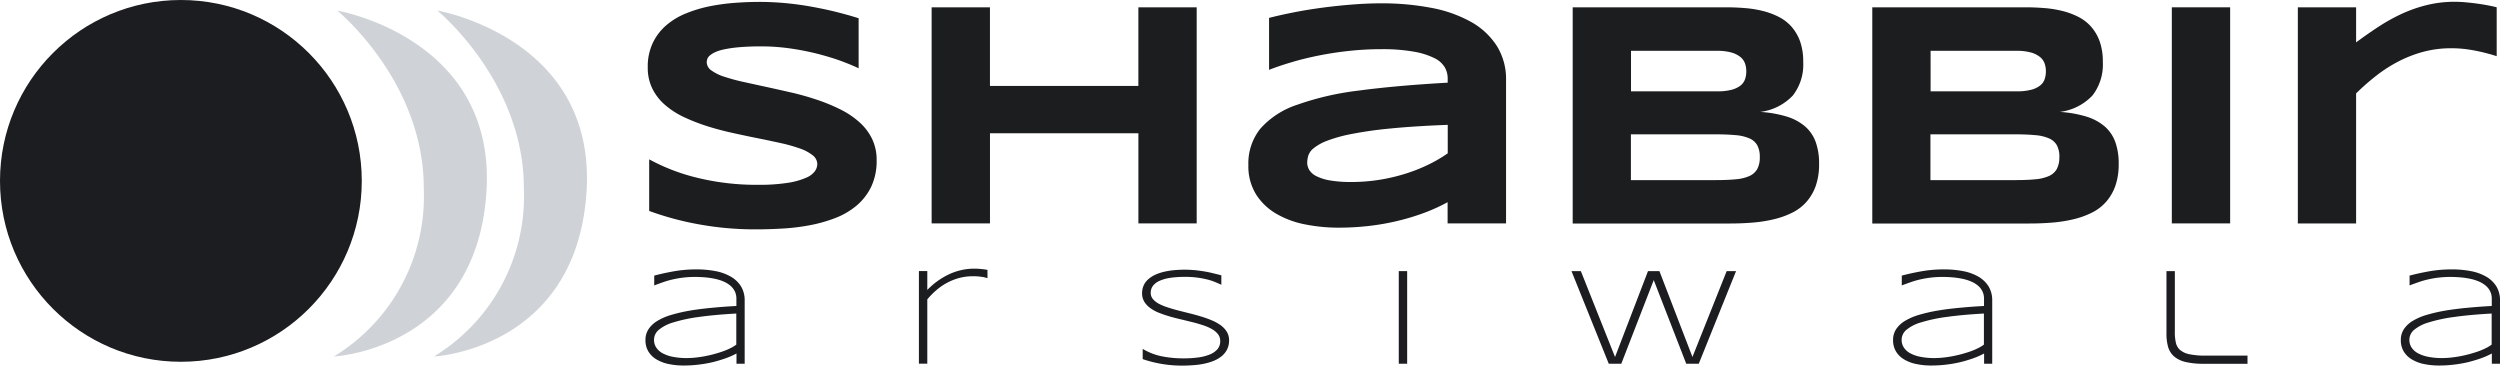 <svg xmlns="http://www.w3.org/2000/svg" width="205.5" height="30.054" viewBox="0 0 205.5 30.054">
  <g id="Group_18" data-name="Group 18" transform="translate(-176 -222)">
    <g id="Group_17" data-name="Group 17" transform="translate(176 222)">
      <g id="Group_16" data-name="Group 16">
        <g id="Group_15" data-name="Group 15">
          <g id="Group_14" data-name="Group 14">
            <g id="Group_13" data-name="Group 13">
              <g id="logo-3" transform="translate(0 0)">
                <g id="Group_4" data-name="Group 4" transform="translate(53.055 22.083)">
                  <path id="Path_18" data-name="Path 18" d="M120.694,55.2v-.842a6.293,6.293,0,0,1-.908.4c-.34.118-.695.227-1.068.317a10.129,10.129,0,0,1-1.154.2,9.777,9.777,0,0,1-1.163.071,6.005,6.005,0,0,1-1.333-.132,3.173,3.173,0,0,1-1-.4,1.9,1.9,0,0,1-.634-.652,1.77,1.77,0,0,1-.222-.908,1.589,1.589,0,0,1,.255-.9,2.273,2.273,0,0,1,.733-.681,4.8,4.8,0,0,1,1.149-.492,13.173,13.173,0,0,1,1.5-.345c.553-.095,1.154-.17,1.8-.232s1.324-.113,2.038-.151v-.582a1.378,1.378,0,0,0-.132-.624,1.44,1.44,0,0,0-.373-.473,2.244,2.244,0,0,0-.558-.336,3.737,3.737,0,0,0-.695-.217,6.655,6.655,0,0,0-.785-.118c-.274-.024-.553-.038-.827-.038a8.4,8.4,0,0,0-1.021.057,8.526,8.526,0,0,0-.86.151,7.242,7.242,0,0,0-.766.222q-.369.128-.738.269v-.808c.515-.137,1.059-.255,1.641-.359a10.545,10.545,0,0,1,1.853-.151,8.009,8.009,0,0,1,1.551.142,4,4,0,0,1,1.253.454,2.384,2.384,0,0,1,.837.8,2.215,2.215,0,0,1,.3,1.2V55.2h-.686Zm0-4.127q-1.815.1-3.1.284a12.609,12.609,0,0,0-2.1.449,3.286,3.286,0,0,0-1.2.619,1.069,1.069,0,0,0-.378.8,1.155,1.155,0,0,0,.184.648,1.456,1.456,0,0,0,.534.473,2.96,2.96,0,0,0,.846.288,5.741,5.741,0,0,0,1.12.1,6.955,6.955,0,0,0,.756-.043c.26-.028.52-.066.78-.118s.515-.109.766-.18.487-.142.709-.222a5.671,5.671,0,0,0,.605-.26,2.791,2.791,0,0,0,.463-.284V51.071Z" transform="translate(-113.21 -47.384)" fill="#1c1d21"/>
                  <path id="Path_19" data-name="Path 19" d="M165.946,47.991a3.869,3.869,0,0,0-.733-.057,4.413,4.413,0,0,0-1.168.151,4.677,4.677,0,0,0-1.012.411,4.81,4.81,0,0,0-.865.605,6.549,6.549,0,0,0-.719.733V55.12h-.69V47.509h.69v1.551a6.164,6.164,0,0,1,1.726-1.258,4.947,4.947,0,0,1,1.012-.359,4.666,4.666,0,0,1,1.092-.132c.128,0,.246,0,.35.009s.2.014.284.024l.246.028c.076.009.156.024.236.038v.681c-.109-.033-.255-.071-.444-.109Z" transform="translate(-138.28 -47.31)" fill="#1c1d21"/>
                  <path id="Path_20" data-name="Path 20" d="M206.08,48.733c-.142-.071-.312-.147-.5-.222a4.339,4.339,0,0,0-.648-.213,7.664,7.664,0,0,0-.818-.156,7.288,7.288,0,0,0-1.007-.061,8.213,8.213,0,0,0-1.2.076,3.447,3.447,0,0,0-.889.241,1.415,1.415,0,0,0-.553.411.94.94,0,0,0-.189.591.779.779,0,0,0,.18.506,1.716,1.716,0,0,0,.487.383,4.388,4.388,0,0,0,.723.3c.274.09.567.175.875.255s.629.161.955.241.643.17.955.265a8.618,8.618,0,0,1,.875.317,3.517,3.517,0,0,1,.723.407,1.9,1.9,0,0,1,.487.53,1.329,1.329,0,0,1,.18.69,1.625,1.625,0,0,1-.161.747,1.694,1.694,0,0,1-.435.548,2.6,2.6,0,0,1-.643.383,4.466,4.466,0,0,1-.785.241,6.353,6.353,0,0,1-.865.123c-.3.024-.591.038-.879.038a9.9,9.9,0,0,1-3.333-.534V54a4.975,4.975,0,0,0,1.593.615,9.226,9.226,0,0,0,1.763.165,8.676,8.676,0,0,0,1.206-.076,3.889,3.889,0,0,0,.96-.246,1.627,1.627,0,0,0,.629-.44,1,1,0,0,0,.222-.667.892.892,0,0,0-.18-.553,1.639,1.639,0,0,0-.487-.416,3.769,3.769,0,0,0-.719-.317c-.274-.09-.567-.18-.875-.255s-.624-.156-.95-.232-.643-.156-.95-.246-.6-.189-.875-.3a3.045,3.045,0,0,1-.719-.392,1.808,1.808,0,0,1-.487-.52,1.3,1.3,0,0,1-.18-.681,1.55,1.55,0,0,1,.142-.681,1.493,1.493,0,0,1,.4-.511,2.444,2.444,0,0,1,.591-.364,3.919,3.919,0,0,1,.723-.232,6.127,6.127,0,0,1,.8-.123c.279-.024.548-.038.818-.038.293,0,.577.014.842.038s.52.061.766.1.487.09.719.147.473.113.714.18v.8Z" transform="translate(-158.741 -47.405)" fill="#1c1d21"/>
                  <path id="Path_21" data-name="Path 21" d="M244.19,55.352V47.74h.69v7.612h-.69Z" transform="translate(-182.266 -47.537)" fill="#1c1d21"/>
                  <path id="Path_22" data-name="Path 22" d="M281.449,47.74l2.714,7.058,2.813-7.058h.771l-3.064,7.612h-1.031l-2.671-6.874-2.666,6.874h-1.031L274.22,47.74h.771L277.8,54.8l2.709-7.058h.931Z" transform="translate(-198.099 -47.537)" fill="#1c1d21"/>
                  <path id="Path_23" data-name="Path 23" d="M337.614,55.2v-.842a6.293,6.293,0,0,1-.908.4c-.34.118-.695.227-1.068.317a10.128,10.128,0,0,1-1.154.2,9.776,9.776,0,0,1-1.163.071,6.005,6.005,0,0,1-1.333-.132,3.172,3.172,0,0,1-1-.4,1.9,1.9,0,0,1-.634-.652,1.77,1.77,0,0,1-.222-.908,1.589,1.589,0,0,1,.255-.9,2.273,2.273,0,0,1,.733-.681,4.8,4.8,0,0,1,1.149-.492,13.172,13.172,0,0,1,1.5-.345c.553-.095,1.154-.17,1.8-.232s1.324-.113,2.038-.151v-.582a1.377,1.377,0,0,0-.132-.624,1.44,1.44,0,0,0-.373-.473,2.245,2.245,0,0,0-.558-.336,3.737,3.737,0,0,0-.7-.217,6.654,6.654,0,0,0-.785-.118c-.274-.024-.553-.038-.827-.038a8.4,8.4,0,0,0-1.021.057,8.526,8.526,0,0,0-.86.151,7.24,7.24,0,0,0-.766.222q-.369.128-.738.269v-.808c.515-.137,1.059-.255,1.641-.359a10.546,10.546,0,0,1,1.853-.151,8.009,8.009,0,0,1,1.551.142,4,4,0,0,1,1.253.454,2.384,2.384,0,0,1,.837.8,2.215,2.215,0,0,1,.3,1.2V55.2H337.6Zm0-4.127q-1.815.1-3.1.284a12.609,12.609,0,0,0-2.1.449,3.286,3.286,0,0,0-1.2.619,1.069,1.069,0,0,0-.378.8,1.155,1.155,0,0,0,.184.648,1.456,1.456,0,0,0,.534.473,2.959,2.959,0,0,0,.846.288,5.741,5.741,0,0,0,1.12.1,6.956,6.956,0,0,0,.756-.043c.26-.028.52-.066.78-.118s.515-.109.766-.18.487-.142.709-.222a5.669,5.669,0,0,0,.605-.26,2.789,2.789,0,0,0,.463-.284V51.071Z" transform="translate(-227.576 -47.384)" fill="#1c1d21"/>
                  <path id="Path_24" data-name="Path 24" d="M378.355,52.723a4.048,4.048,0,0,0,.085.889,1.117,1.117,0,0,0,.35.61,1.7,1.7,0,0,0,.766.35,6.26,6.26,0,0,0,1.333.113h3.442v.671h-3.579a6.369,6.369,0,0,1-1.508-.147,2.236,2.236,0,0,1-.946-.454,1.638,1.638,0,0,1-.492-.78,3.926,3.926,0,0,1-.137-1.12V47.74h.69v4.983Z" transform="translate(-252.641 -47.537)" fill="#1c1d21"/>
                  <path id="Path_25" data-name="Path 25" d="M425.894,55.2v-.842a6.294,6.294,0,0,1-.908.4c-.34.118-.7.227-1.068.317a10.13,10.13,0,0,1-1.154.2,9.777,9.777,0,0,1-1.163.071,6.006,6.006,0,0,1-1.333-.132,3.173,3.173,0,0,1-1-.4,1.9,1.9,0,0,1-.633-.652,1.77,1.77,0,0,1-.222-.908,1.588,1.588,0,0,1,.255-.9,2.272,2.272,0,0,1,.733-.681,4.8,4.8,0,0,1,1.149-.492,13.174,13.174,0,0,1,1.5-.345c.553-.095,1.154-.17,1.8-.232s1.324-.113,2.038-.151v-.582a1.378,1.378,0,0,0-.132-.624,1.44,1.44,0,0,0-.374-.473,2.243,2.243,0,0,0-.558-.336,3.736,3.736,0,0,0-.695-.217,6.656,6.656,0,0,0-.785-.118c-.274-.024-.553-.038-.827-.038a8.4,8.4,0,0,0-1.021.057,8.526,8.526,0,0,0-.86.151,7.241,7.241,0,0,0-.766.222q-.369.128-.738.269v-.808c.515-.137,1.059-.255,1.641-.359a10.545,10.545,0,0,1,1.853-.151,8.009,8.009,0,0,1,1.551.142,4,4,0,0,1,1.253.454,2.384,2.384,0,0,1,.837.8,2.214,2.214,0,0,1,.3,1.2V55.2h-.686Zm0-4.127q-1.815.1-3.1.284a12.608,12.608,0,0,0-2.1.449,3.287,3.287,0,0,0-1.2.619,1.069,1.069,0,0,0-.378.8,1.155,1.155,0,0,0,.184.648,1.456,1.456,0,0,0,.534.473,2.96,2.96,0,0,0,.846.288,5.741,5.741,0,0,0,1.12.1,6.955,6.955,0,0,0,.756-.043c.26-.028.52-.066.78-.118s.515-.109.766-.18.487-.142.709-.222a5.675,5.675,0,0,0,.605-.26,2.8,2.8,0,0,0,.463-.284V51.071Z" transform="translate(-274.12 -47.384)" fill="#1c1d21"/>
                </g>
                <g id="Group_5" data-name="Group 5" transform="translate(27.444 0.87)">
                  <path id="Path_26" data-name="Path 26" d="M59.324,2.45s7.106,5.8,7.106,14.59A15.408,15.408,0,0,1,59.04,30.878s11.6-.563,12.533-13.375S59.324,2.45,59.324,2.45Z" transform="translate(-59.04 -2.445)" fill="#cfd3d7"/>
                  <path id="Path_27" data-name="Path 27" d="M76.724,2.445s7.106,5.8,7.106,14.59A15.408,15.408,0,0,1,76.44,30.873s11.6-.563,12.533-13.375S76.724,2.44,76.724,2.44Z" transform="translate(-68.214 -2.44)" fill="#cfd3d7"/>
                </g>
                <g id="Group_6" data-name="Group 6" transform="translate(53.244 0.147)">
                  <path id="Path_28" data-name="Path 28" d="M130.932,6.376c-.336-.165-.78-.35-1.333-.558s-1.177-.4-1.872-.586a21.41,21.41,0,0,0-2.274-.463,16.947,16.947,0,0,0-2.52-.189c-.69,0-1.276.024-1.763.066a10.294,10.294,0,0,0-1.229.17,3.592,3.592,0,0,0-.79.241,1.908,1.908,0,0,0-.444.279.651.651,0,0,0-.2.284.92.92,0,0,0-.047.26.836.836,0,0,0,.388.681,3.682,3.682,0,0,0,1.059.515,15.41,15.41,0,0,0,1.565.425c.6.132,1.224.269,1.9.416s1.357.3,2.071.463,1.4.364,2.071.586a15.148,15.148,0,0,1,1.9.78,7.043,7.043,0,0,1,1.565,1.04,4.42,4.42,0,0,1,1.059,1.371,3.958,3.958,0,0,1,.388,1.773,4.93,4.93,0,0,1-.454,2.2,4.715,4.715,0,0,1-1.21,1.551A6.162,6.162,0,0,1,129,18.7a11.947,11.947,0,0,1-2.09.586,17.242,17.242,0,0,1-2.213.269c-.747.043-1.456.066-2.127.066a25.761,25.761,0,0,1-4.879-.435,24.539,24.539,0,0,1-3.962-1.078V13.865a16.187,16.187,0,0,0,4.037,1.537,20.442,20.442,0,0,0,4.855.558,15.406,15.406,0,0,0,2.487-.161,6.051,6.051,0,0,0,1.508-.416,1.717,1.717,0,0,0,.738-.548,1.061,1.061,0,0,0,.194-.567.935.935,0,0,0-.388-.742,3.557,3.557,0,0,0-1.059-.558,13.117,13.117,0,0,0-1.565-.44c-.6-.132-1.224-.265-1.9-.4s-1.357-.279-2.061-.435-1.395-.336-2.061-.548a15.8,15.8,0,0,1-1.9-.738,6.762,6.762,0,0,1-1.565-1A4.276,4.276,0,0,1,114,8.073a3.834,3.834,0,0,1-.388-1.754,4.554,4.554,0,0,1,.416-2.028,4.405,4.405,0,0,1,1.12-1.456,5.725,5.725,0,0,1,1.631-.974,10.7,10.7,0,0,1,1.948-.582A16.777,16.777,0,0,1,120.8,1c.7-.052,1.362-.076,1.99-.076.69,0,1.4.033,2.127.1s1.447.165,2.151.293,1.39.269,2.047.435,1.267.336,1.83.515V6.381Z" transform="translate(-113.61 -0.915)" fill="#1b1d1f"/>
                  <path id="Path_29" data-name="Path 29" d="M179.966,19.632V12.224h-12.2v7.408H162.97V1.87h4.794V8.333h12.2V1.87h4.794V19.632Z" transform="translate(-139.634 -1.416)" fill="#1b1d1f"/>
                  <path id="Path_30" data-name="Path 30" d="M234.417,19.268V17.524a14.484,14.484,0,0,1-1.971.894,18.956,18.956,0,0,1-2.189.657,19.564,19.564,0,0,1-2.345.407,21.99,21.99,0,0,1-2.435.137,14.059,14.059,0,0,1-2.775-.269,7.579,7.579,0,0,1-2.373-.879,4.859,4.859,0,0,1-1.659-1.589,4.392,4.392,0,0,1-.629-2.406,4.554,4.554,0,0,1,.983-2.993,6.925,6.925,0,0,1,3-1.957,23.526,23.526,0,0,1,5.1-1.177q3.085-.411,7.3-.648V7.326a1.836,1.836,0,0,0-.232-.875,1.986,1.986,0,0,0-.846-.761,6.151,6.151,0,0,0-1.678-.534,14.757,14.757,0,0,0-2.723-.208,24.574,24.574,0,0,0-2.581.137q-1.276.135-2.458.369c-.79.156-1.537.336-2.241.544s-1.347.421-1.924.648V2.376q.908-.234,2.028-.454t2.34-.383c.808-.109,1.631-.194,2.458-.26s1.622-.1,2.378-.1a21.528,21.528,0,0,1,4.123.369,10.789,10.789,0,0,1,3.253,1.144A6,6,0,0,1,238.45,4.66a5.118,5.118,0,0,1,.771,2.832V19.268h-4.794Zm0-8.1q-2.766.106-4.7.3a32.036,32.036,0,0,0-3.21.454,11.9,11.9,0,0,0-2.009.558,4.031,4.031,0,0,0-1.092.61,1.3,1.3,0,0,0-.444.619,2.175,2.175,0,0,0-.085.567,1.169,1.169,0,0,0,.17.6,1.412,1.412,0,0,0,.586.511,3.972,3.972,0,0,0,1.12.35,10.01,10.01,0,0,0,1.759.128,14.786,14.786,0,0,0,2.3-.18,15.126,15.126,0,0,0,2.132-.5,13.3,13.3,0,0,0,1.9-.752,11.1,11.1,0,0,0,1.584-.927v-2.34Z" transform="translate(-168.668 -1.052)" fill="#1b1d1f"/>
                  <path id="Path_31" data-name="Path 31" d="M294.684,14.734a5.381,5.381,0,0,1-.27,1.8,3.991,3.991,0,0,1-.756,1.314,3.822,3.822,0,0,1-1.163.894,7.012,7.012,0,0,1-1.5.544,11.531,11.531,0,0,1-1.754.279c-.624.052-1.262.076-1.924.076H274.43V1.87h12.656c.511,0,1.021.024,1.532.066a8.947,8.947,0,0,1,1.466.241,6.1,6.1,0,0,1,1.3.487,3.519,3.519,0,0,1,1.045.813,3.775,3.775,0,0,1,.7,1.215,4.978,4.978,0,0,1,.251,1.678,4.141,4.141,0,0,1-.851,2.747,4.432,4.432,0,0,1-2.69,1.352,9.487,9.487,0,0,1,2.217.392,4.182,4.182,0,0,1,1.508.827,3.086,3.086,0,0,1,.851,1.281,5.258,5.258,0,0,1,.269,1.763Zm-5.985-7.6a1.922,1.922,0,0,0-.1-.638,1.213,1.213,0,0,0-.373-.534,2.07,2.07,0,0,0-.738-.373,4.189,4.189,0,0,0-1.191-.142h-7.073V8.777h7.073a4.63,4.63,0,0,0,1.191-.128,1.986,1.986,0,0,0,.738-.35,1.127,1.127,0,0,0,.373-.525,1.922,1.922,0,0,0,.1-.638Zm1.111,7.049a1.986,1.986,0,0,0-.208-.974,1.347,1.347,0,0,0-.648-.567,3.58,3.58,0,0,0-1.139-.265c-.463-.043-1.021-.066-1.669-.066h-6.931v3.763h6.931c.648,0,1.2-.019,1.669-.066a3.478,3.478,0,0,0,1.139-.269,1.388,1.388,0,0,0,.648-.577,2,2,0,0,0,.208-.974Z" transform="translate(-198.399 -1.416)" fill="#1b1d1f"/>
                  <path id="Path_32" data-name="Path 32" d="M346.774,14.734a5.382,5.382,0,0,1-.27,1.8,3.992,3.992,0,0,1-.756,1.314,3.821,3.821,0,0,1-1.163.894,7.012,7.012,0,0,1-1.5.544,11.531,11.531,0,0,1-1.754.279c-.624.052-1.262.076-1.924.076H326.52V1.87h12.656c.511,0,1.021.024,1.532.066a8.947,8.947,0,0,1,1.466.241,6.1,6.1,0,0,1,1.3.487,3.519,3.519,0,0,1,1.045.813,3.775,3.775,0,0,1,.7,1.215,4.978,4.978,0,0,1,.251,1.678,4.141,4.141,0,0,1-.851,2.747,4.432,4.432,0,0,1-2.69,1.352,9.486,9.486,0,0,1,2.217.392,4.183,4.183,0,0,1,1.508.827,3.086,3.086,0,0,1,.851,1.281,5.257,5.257,0,0,1,.27,1.763Zm-5.985-7.6a1.923,1.923,0,0,0-.1-.638,1.213,1.213,0,0,0-.374-.534,2.07,2.07,0,0,0-.738-.373,4.19,4.19,0,0,0-1.191-.142h-7.073V8.777h7.073a4.631,4.631,0,0,0,1.191-.128,1.985,1.985,0,0,0,.738-.35,1.127,1.127,0,0,0,.374-.525,1.923,1.923,0,0,0,.1-.638Zm1.111,7.049a1.985,1.985,0,0,0-.208-.974,1.347,1.347,0,0,0-.648-.567,3.58,3.58,0,0,0-1.139-.265c-.463-.043-1.021-.066-1.669-.066H331.3v3.763h6.931c.648,0,1.2-.019,1.669-.066a3.478,3.478,0,0,0,1.139-.269,1.388,1.388,0,0,0,.648-.577,2,2,0,0,0,.208-.974Z" transform="translate(-225.862 -1.416)" fill="#1b1d1f"/>
                  <path id="Path_33" data-name="Path 33" d="M378.6,19.632V1.87h4.794V19.632Z" transform="translate(-253.32 -1.416)" fill="#1b1d1f"/>
                  <path id="Path_34" data-name="Path 34" d="M416.286,5.212c-.246-.071-.534-.147-.86-.217s-.686-.137-1.078-.189a9.192,9.192,0,0,0-1.21-.076,8.77,8.77,0,0,0-2.411.317,10.326,10.326,0,0,0-2.09.842,11.888,11.888,0,0,0-1.8,1.191A18.2,18.2,0,0,0,405.3,8.441V19.131H400.51V1.364H405.3V4.248Q406.169,3.6,407.082,3a15.285,15.285,0,0,1,1.9-1.068,11.407,11.407,0,0,1,2.09-.742A9.5,9.5,0,0,1,413.4.91a9.267,9.267,0,0,1,.95.047c.321.028.638.066.946.109s.591.09.86.142.5.1.7.156V5.382c-.128-.043-.317-.1-.563-.175Z" transform="translate(-264.872 -0.91)" fill="#1b1d1f"/>
                </g>
                <circle id="Ellipse_2" data-name="Ellipse 2" cx="14.869" cy="14.869" r="14.869" transform="translate(0 0)" fill="#1b1d20"/>
              </g>
            </g>
          </g>
        </g>
      </g>
    </g>
  </g>
</svg>
